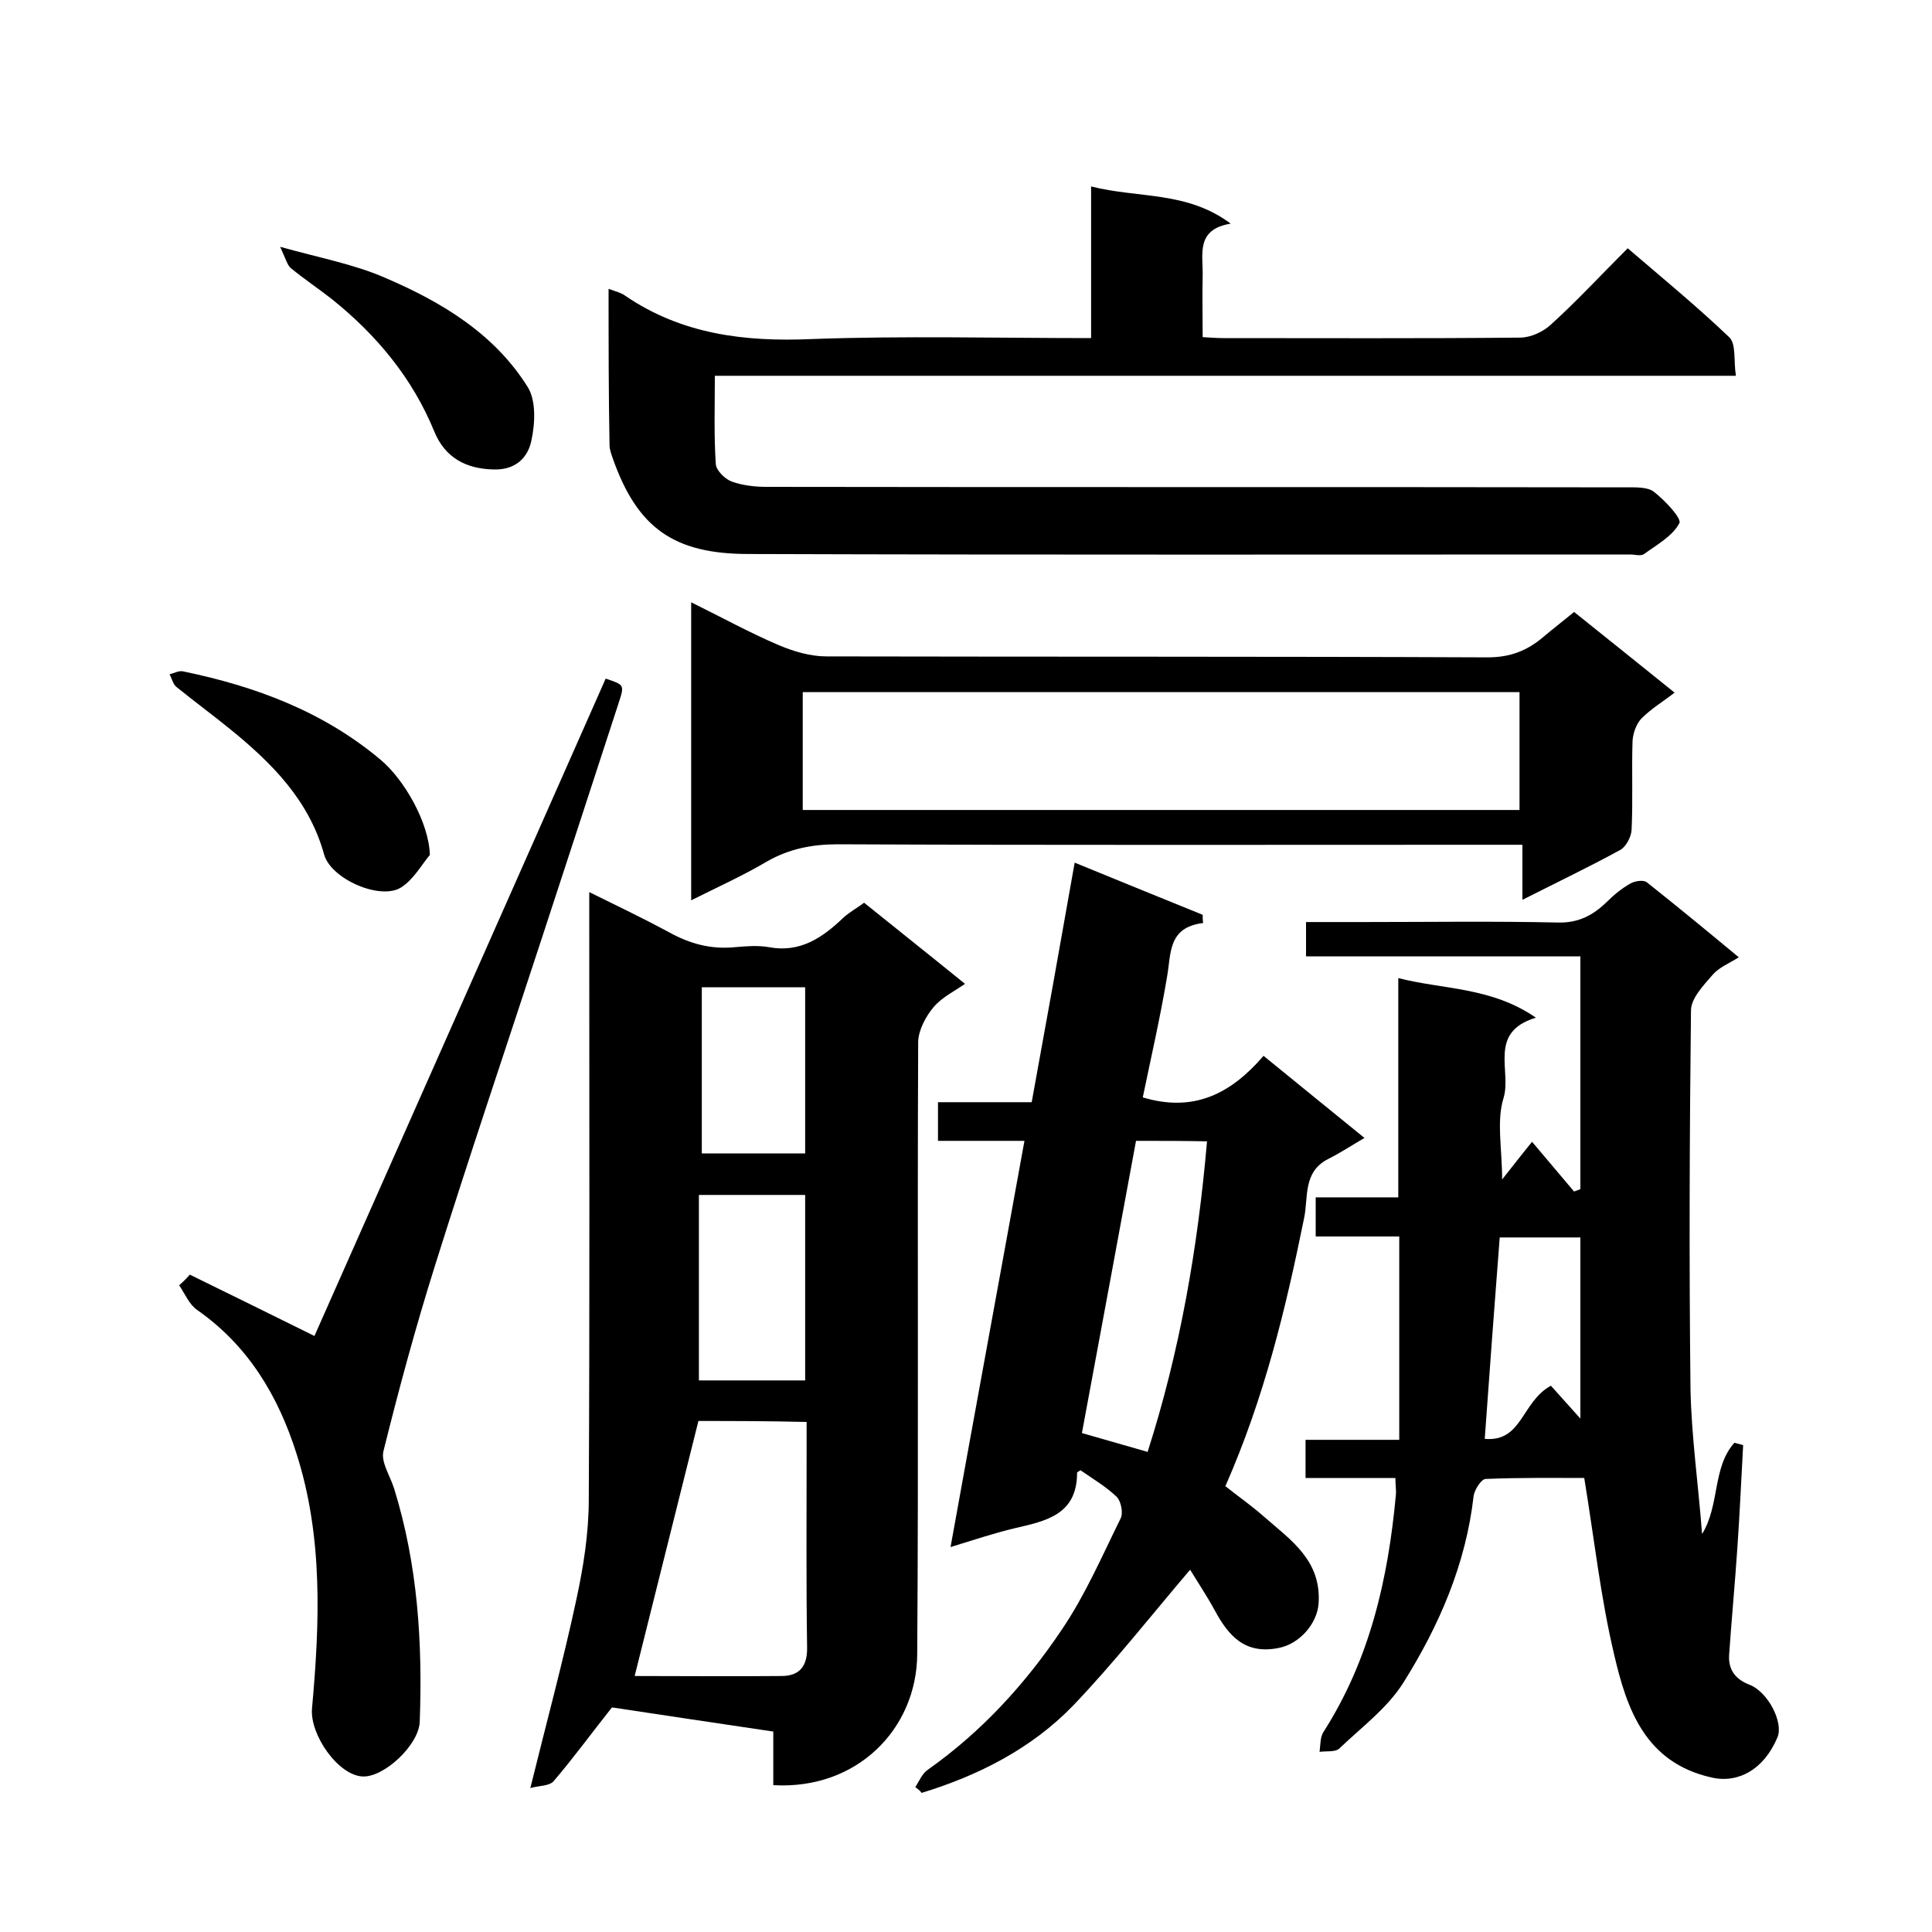<svg enable-background="new 0 0 400 400" viewBox="0 0 400 400" xmlns="http://www.w3.org/2000/svg"><path d="m160.1 369.6c0-3.6 0-7.2 0-11.1-11.5-1.7-22.8-3.4-33.4-5-4.2 5.3-8 10.5-12.1 15.3-.9 1-3.1.9-4.8 1.4 3.4-13.8 6.8-26.3 9.5-38.9 1.5-6.9 2.6-13.9 2.6-20.9.2-39.8.1-79.6.1-119.4 0-1.8 0-3.6 0-6.3 5.9 2.9 11.3 5.5 16.5 8.3 4.3 2.4 8.7 3.6 13.7 3.1 2.3-.2 4.7-.4 7 0 6.4 1.2 11-1.9 15.3-6 1.4-1.3 3.1-2.2 4.4-3.2 7.2 5.8 14 11.2 20.9 16.8-2.2 1.5-4.8 2.8-6.5 4.8-1.6 1.9-3.1 4.7-3.2 7.1-.2 42.3.1 84.6-.2 126.9-.1 15.4-12.4 28.1-29.8 27.1zm-15.5-75.4c-4.5 17.9-8.8 35.3-13.2 52.8 9.5 0 19.9.1 30.4 0 3.7 0 5.4-2 5.3-6-.2-13.3-.1-26.6-.1-39.9 0-2.2 0-4.5 0-6.7-8.4-.2-16-.2-22.4-.2zm22.1-8.4c0-13.2 0-25.9 0-38.4-7.4 0-14.4 0-22 0v38.4zm0-47c0-11.6 0-23 0-34.4-7.3 0-14.4 0-21.4 0v34.4z"/><path d="m352.4 317.6c3.7-6 2.1-13.8 6.7-18.9.6.2 1.2.3 1.8.5-.4 7.1-.7 14.2-1.2 21.3-.5 7.4-1.2 14.8-1.7 22.1-.2 2.9 1.1 5 4.2 6.2 3.9 1.5 7.1 7.9 5.8 10.9-2.8 6.7-8.2 9.6-13.7 8.3-13.7-3.1-17.5-14.2-20.1-25.4-2.8-11.8-4.1-23.8-6.2-36.6-6.2 0-13.3-.1-20.4.2-.9 0-2.3 2.2-2.5 3.5-1.6 14.1-7.1 26.8-14.5 38.6-3.3 5.3-8.7 9.3-13.3 13.7-.8.8-2.7.5-4.1.7.2-1.4.1-3 .8-4.1 9.6-15 13.4-31.7 15-49.1.1-1-.1-2-.1-3.5-6.2 0-12.3 0-18.6 0 0-2.8 0-5.1 0-7.9h19.4c0-14.2 0-28 0-42.1-5.7 0-11.3 0-17.3 0 0-2.7 0-5.1 0-8.1h17.1c0-15.2 0-29.9 0-45.4 9.3 2.4 19.2 1.8 28.5 8.2-10 3-5 11-6.7 16.6-1.5 4.8-.3 10.5-.3 16.9 2.3-2.9 3.9-5 6.2-7.8 2.9 3.4 5.8 6.9 8.7 10.3.4-.2.9-.3 1.3-.5 0-15.9 0-31.9 0-48.2-18.6 0-37.5 0-56.8 0 0-2.4 0-4.5 0-7.1h11.7c13.5 0 27-.2 40.5.1 4.2.1 7.2-1.5 10-4.2 1.5-1.5 3.2-2.9 5-3.9.9-.5 2.7-.8 3.4-.2 6.3 5 12.5 10.1 19 15.5-2.1 1.3-4.1 2.1-5.4 3.6-1.9 2.2-4.5 4.9-4.5 7.4-.3 26.2-.4 52.3-.1 78.5.2 9.7 1.6 19.5 2.4 29.9zm-41.9-61.4c-1.1 14.2-2.1 27.7-3.1 41.7 7.8.7 7.6-7.7 13.7-11 1.9 2.1 4.2 4.7 6.1 6.8 0-12.2 0-24.8 0-37.5-6.2 0-11.4 0-16.7 0z"/><path d="m189.5 370c.8-1.2 1.4-2.8 2.6-3.6 11.2-7.9 20.3-17.9 27.8-29.1 4.8-7.1 8.3-15.2 12.1-22.9.6-1.1.1-3.6-.8-4.5-2.2-2.1-4.9-3.7-7.5-5.5-.3.2-.7.4-.7.5 0 8.7-6.4 10-12.9 11.5-4.2 1-8.4 2.4-13.3 3.9 5.1-28.3 10.2-55.9 15.3-84.1-6.1 0-11.9 0-17.9 0 0-2.9 0-5.3 0-8h19.4c3-16.4 5.9-32.6 8.9-49.6 8.8 3.6 17.6 7.2 26.5 10.8 0 .6 0 1.1.1 1.7-7.4.9-6.6 6.4-7.5 11.3-1.4 8.3-3.3 16.6-5 24.8 10.6 3.2 18.3-.8 25-8.6 7.1 5.8 13.9 11.3 20.9 17-2.6 1.5-5 3.1-7.6 4.4-5.2 2.7-4 8-4.9 12.2-3.8 18.7-8.2 37.1-16.3 55.5 2.5 2 5.4 4 8.1 6.4 5.5 4.8 11.8 9 11.2 17.9-.3 4.2-4 8.4-8.3 9.2-7 1.4-10.4-2.6-13.2-7.8-1.7-3.1-3.7-6.1-5.1-8.4-8.1 9.5-15.7 19.2-24.2 28.1-8.6 8.9-19.6 14.5-31.4 18.1-.3-.5-.8-.8-1.3-1.2zm45.7-133.8c-3.7 20.1-7.4 40-11.2 60.5 4.5 1.3 9.1 2.6 13.6 3.9 6.7-20.9 10.4-42.3 12.3-64.3-5-.1-9.6-.1-14.7-.1z"/><path d="m126 59.8c1.6.6 2.6.8 3.4 1.4 11.7 8 24.7 9.6 38.6 9 19.1-.7 38.3-.2 57.9-.2 0-10.4 0-20.5 0-31.4 9.8 2.5 19.8.9 28.9 7.7-7.3 1.2-5.7 6.4-5.8 10.8-.1 4.1 0 8.3 0 12.7 1.7.1 3 .2 4.2.2 20.5 0 41 .1 61.5-.1 2.2 0 4.8-1.2 6.4-2.7 5.3-4.8 10.2-10.1 15.9-15.8 7.1 6.1 14.3 12 21 18.4 1.5 1.4.9 4.9 1.4 8-70.7 0-140.7 0-211.4 0 0 6.4-.2 12.4.2 18.3.1 1.3 1.9 3.1 3.3 3.6 2.2.8 4.8 1.1 7.2 1.1 59.3.1 118.7 0 178 .1 1.9 0 4.4-.1 5.7.9 2.3 1.8 5.8 5.5 5.3 6.5-1.4 2.7-4.7 4.5-7.3 6.4-.7.5-1.9.1-2.9.1-60.8 0-121.7.1-182.5-.1-15.4 0-23-5.3-28.1-19.7-.3-.9-.7-1.9-.7-2.8-.2-10.4-.2-21.1-.2-32.4z"/><path d="m143.1 186.4c0-20.9 0-40.9 0-61.7 6.3 3.1 12.1 6.3 18.2 8.9 3.1 1.3 6.5 2.3 9.8 2.3 45.6.1 91.3 0 136.9.2 4.7 0 8.2-1.4 11.5-4.2 2-1.7 4.1-3.3 6.4-5.2 6.9 5.5 13.7 11 20.8 16.7-2.3 1.8-4.8 3.3-6.8 5.3-1.1 1.1-1.8 3.1-1.9 4.7-.2 6.2.1 12.3-.2 18.5-.1 1.4-1.2 3.5-2.4 4.1-6.4 3.5-13.1 6.7-20.2 10.3 0-3.9 0-7.3 0-11.4-2.4 0-4.3 0-6.3 0-45.1 0-90.3.1-135.4-.1-5.3 0-10 .9-14.6 3.5-4.9 2.9-10 5.2-15.8 8.1zm23.1-18.7h148.4c0-8.3 0-16.4 0-24.4-49.7 0-99 0-148.4 0z"/><path d="m39.3 263.9c8.6 4.2 17.3 8.5 25.8 12.7 19.8-44.7 40.1-90.4 60.3-136.1 3.9 1.3 3.9 1.3 2.7 5-5.4 16.6-10.8 33.1-16.2 49.6-7.3 22.3-14.8 44.5-21.8 66.8-4 12.7-7.5 25.6-10.7 38.5-.6 2.3 1.4 5.2 2.2 7.8 4.9 15.8 5.9 31.9 5.3 48.3-.2 4.8-7.4 11.5-11.8 11.3-5.1-.2-11-8.7-10.5-14.1 1.6-17.7 2.3-35.5-3.2-52.7-3.8-12-10-22.4-20.6-29.8-1.6-1.1-2.5-3.3-3.7-5.1.8-.7 1.5-1.4 2.2-2.2z"/><path d="m89 177c-1.7 2-3.3 5-5.9 6.7-4.3 2.8-14.6-1.7-16-6.8-3.1-11.2-10.8-18.9-19.4-25.9-3.7-3-7.5-5.8-11.2-8.8-.7-.6-.9-1.7-1.4-2.6.9-.2 1.9-.8 2.8-.6 15 3.1 29 8.3 40.9 18.3 4.9 4.1 10 13 10.2 19.7z"/><path d="m58 51.1c8.2 2.3 15.3 3.6 21.7 6.4 11.7 5 22.7 11.6 29.6 22.7 1.7 2.8 1.5 7.5.7 11.1-.7 3.3-3.1 6-7.7 5.9-5.9-.1-10.2-2.5-12.4-7.9-4.5-11-11.9-19.9-21.1-27.3-2.8-2.2-5.8-4.2-8.6-6.5-.7-.6-1-1.8-2.2-4.4z"/></svg>